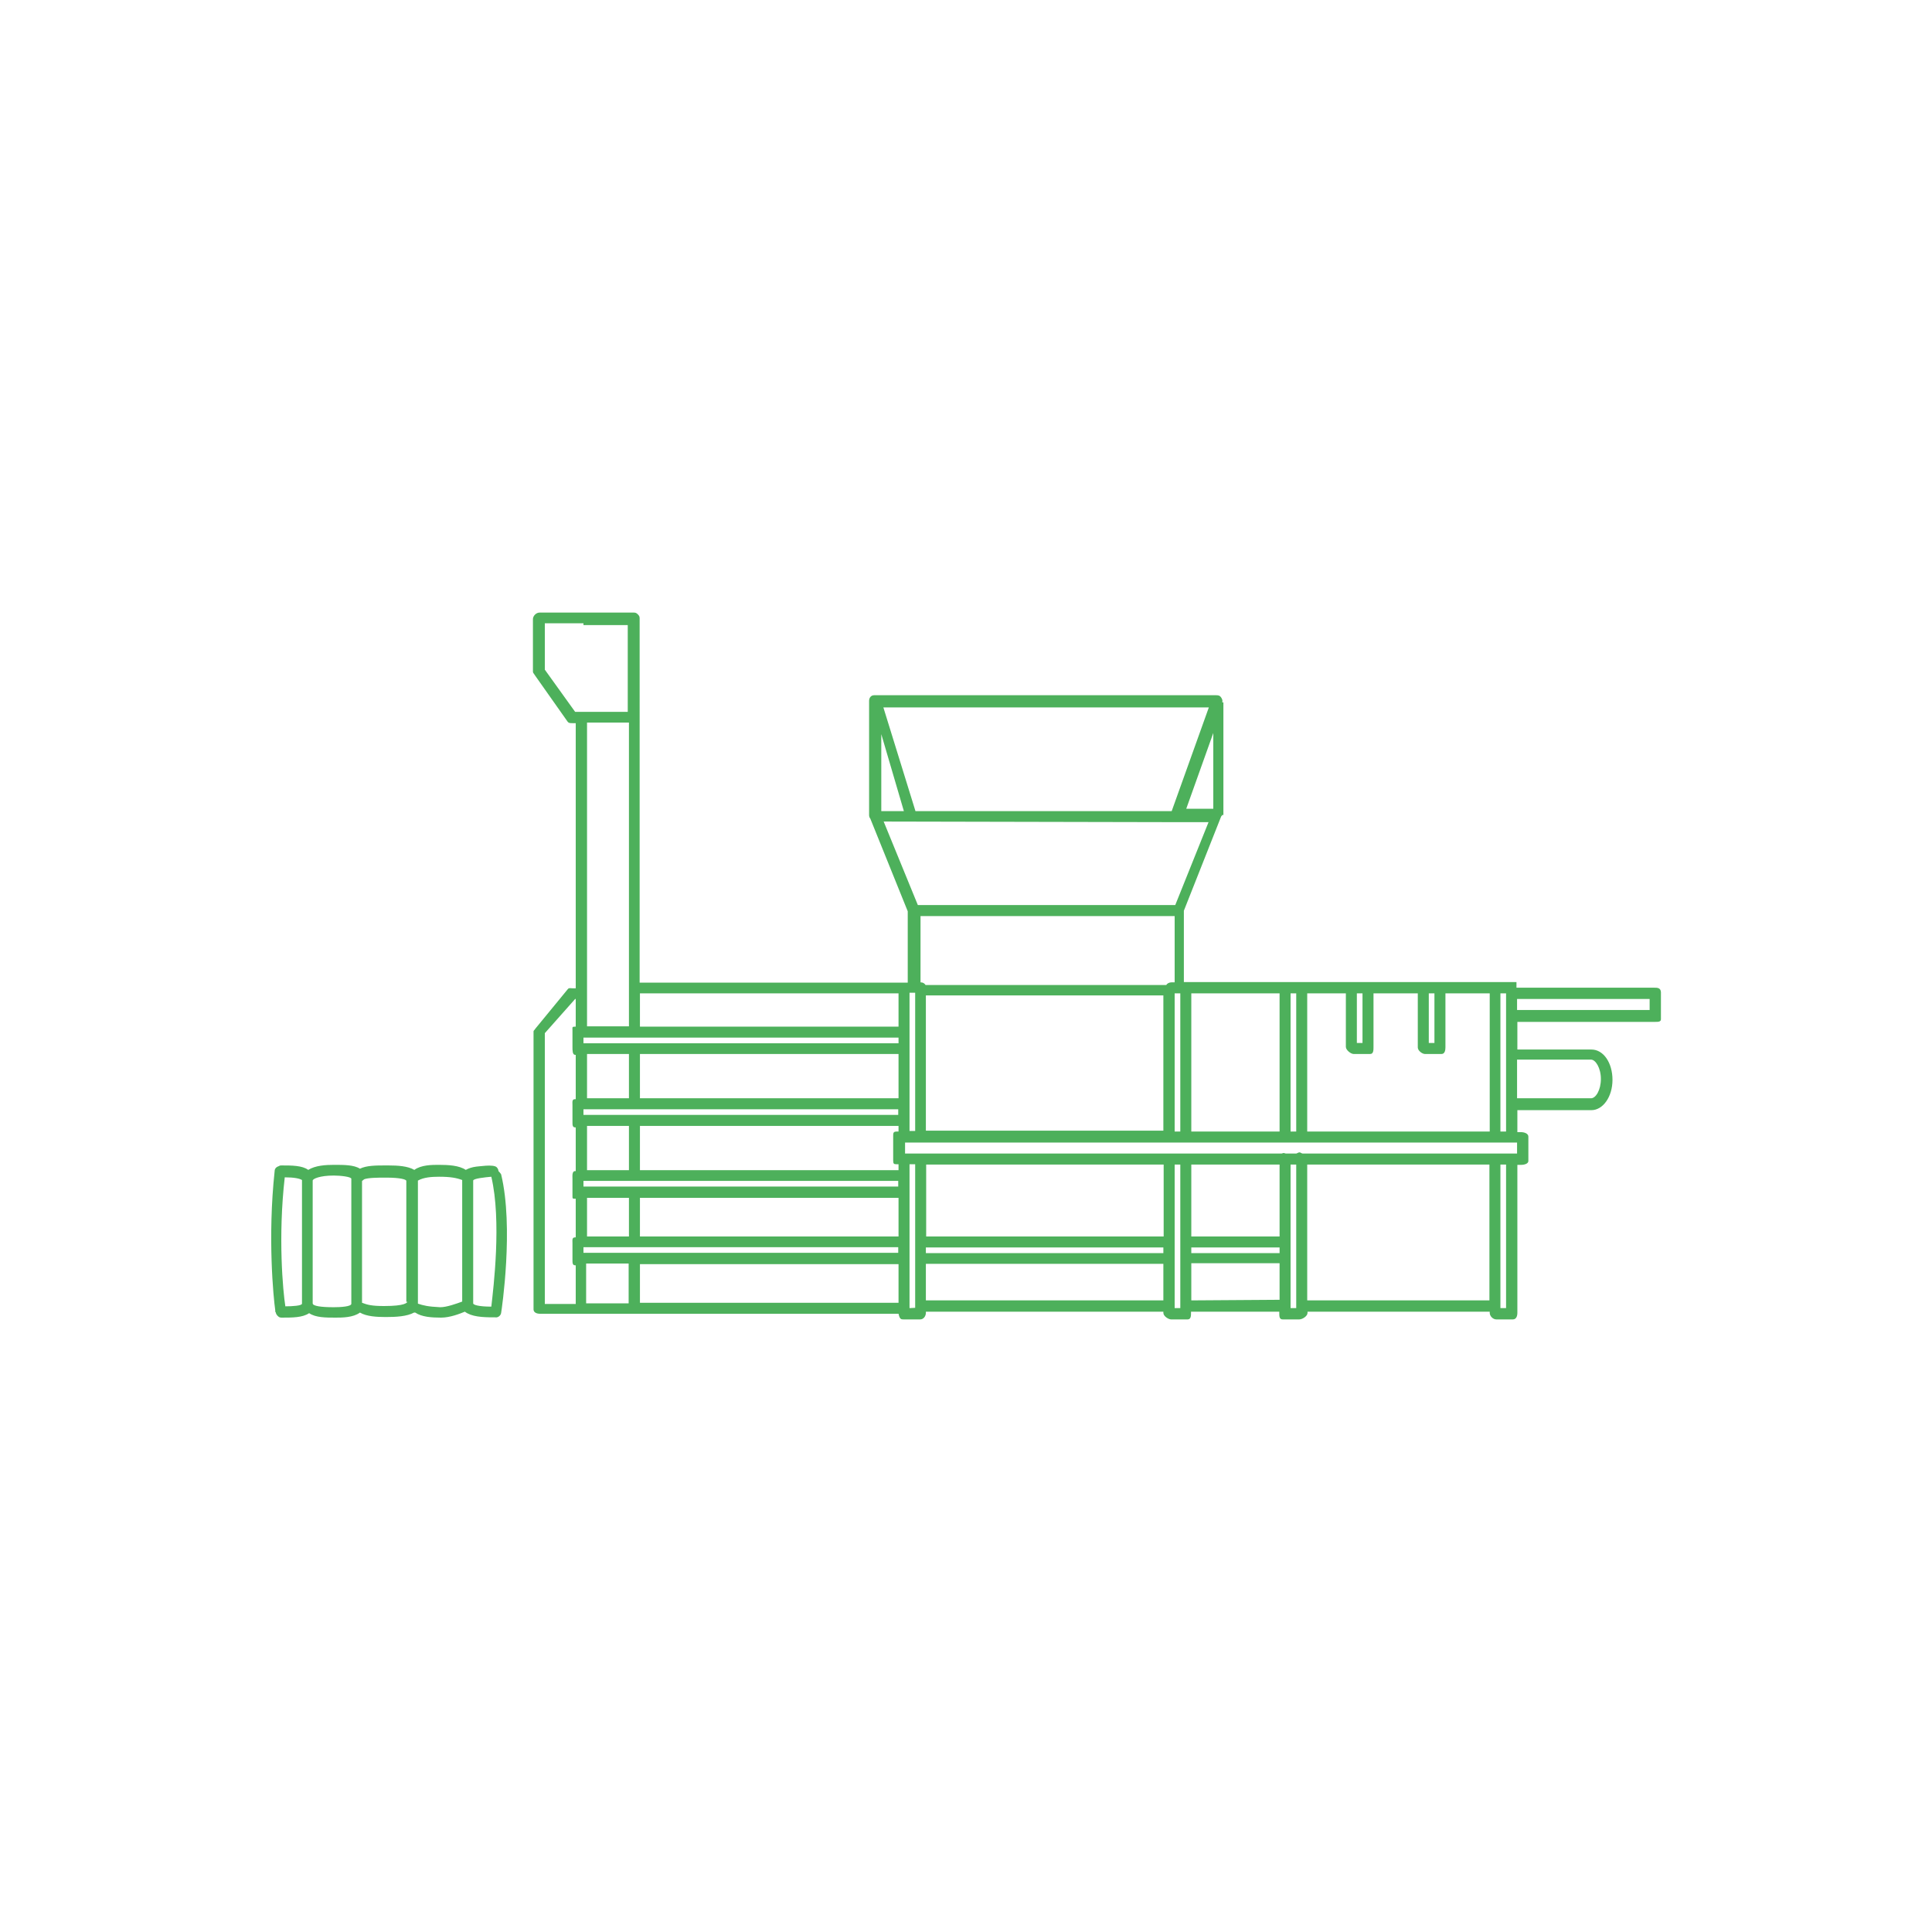 ﻿<?xml version="1.0" encoding="utf-8"?>
<!DOCTYPE svg PUBLIC "-//W3C//DTD SVG 1.1//EN" "http://www.w3.org/Graphics/SVG/1.1/DTD/svg11.dtd">
<svg version="1.1" baseProfile="tiny" id="Ebene_17" xmlns="http://www.w3.org/2000/svg" xmlns:xlink="http://www.w3.org/1999/xlink" x="0px" y="0px" viewBox="-19 71 650 650" xml:space="preserve">
<g>
	<path fill="#4DB05B" d="M148.7,465c0-0.4-0.2-0.9-0.6-1.3c-1.1-1.1-6.3-0.2-6.9-0.2c-1.5,0.2-2.6,0.6-3.5,1.1
		c-2.2-1.5-5.8-1.7-9.1-1.7c-2.2,0-5.9,0-8.2,1.7c-2.2-1.3-5.6-1.5-8.7-1.5h-1.1c-3,0-6.3,0-8.5,1.1c-2-1.3-5.4-1.3-8.7-1.3
		c-2.8,0-6.3,0.2-8.7,1.7c-2-1.5-5.6-1.5-8.9-1.5c-0.4,0-0.7,0-0.9,0.2c-0.7,0.2-1.5,0.7-1.5,1.7c-2.4,22.3-0.4,42.6,0.2,46.8v0.2
		c0,0.2,0,0.4,0.2,0.6l0,0c0,0.4,0.4,0.9,0.6,1.1c0.4,0.4,0.7,0.6,1.3,0.6c3.7,0,7.1,0,9.3-1.5c2.2,1.5,5.6,1.5,8.9,1.5
		c2.2,0,5.9,0,8.2-1.7c2.2,1.3,5.6,1.5,8.7,1.5c3.5,0,7.1-0.2,9.5-1.5c0.2,0,0.2,0,0.4,0c2.2,1.5,5.6,1.7,8.7,1.7c3,0,6.3-1.3,8-2
		c2.2,1.7,5.9,1.9,9.5,1.9c0.2,0,0.4,0,0.7,0c0.9,0.2,1.9-0.6,2-1.5c0.2-1.1,4.3-28.8,0-46.6C149.3,465.6,148.9,465.2,148.7,465z
		 M76.8,467.1c3.2,0,5,0.4,5.8,0.9v0.2v41.4c0,0.7-3.2,0.9-5.6,0.9C76.2,505.4,74.5,487.2,76.8,467.1z M93.3,510.8
		c-4.3,0-7.1-0.4-7.1-1.3v-41.3c0-0.6,2.4-1.7,7.1-1.7l0,0c2.2,0,5.9,0.4,5.9,1.1v42C99.3,510.6,95.5,510.8,93.3,510.8z
		 M110.2,510.4c-4.1,0-5.6-0.4-7.4-1.1v-40.9c0-0.2,0.6-0.4,0.6-0.6c1.3-0.6,5.2-0.6,6.9-0.6h0.7c4.6,0,6.7,0.6,6.7,1.1v40.7h0.4
		C117.8,509.3,117.3,510.4,110.2,510.4z M121.6,509.6v-41.4c1.9-1.1,4.6-1.3,7.1-1.3c3.9,0,5.9,0.4,7.8,1.1v40.9
		c-1.9,0.7-5.2,1.9-7.4,1.9C124.9,510.6,123.4,510.2,121.6,509.6z M146.3,510.6c-4.3,0-6.1-0.6-6.1-1.1v-41.3c0-0.7,3.9-1.1,6.1-1.3
		C149.8,481.8,147,504.4,146.3,510.6z"></path>
	<path fill="#4DB05B" d="M537.5,403.3h-46.3v-1.9l0,0c-0.4,0-0.9,0-1.7,0H484c-0.7,0-1.3,0-1.7,0h-15.1c-0.4,0-0.9,0-1.7,0H460
		c-0.7,0-1.3,0-1.7,0h-15.1c-0.2,0-0.9,0-1.7,0H436c-0.7,0-1.5,0-1.7,0h-15.1c-0.4,0-0.9,0-1.7,0H412c-0.7,0-1.3,0-1.7,0h-28.6
		c-0.4,0-0.9,0-1.7,0h-0.7v-24l12.5-31.6l0,0l0,0c0-0.2,0.4-0.4,0.4-0.6h0.4v-37.9h-0.4c0.2-0.6,0-1.1-0.4-1.7
		c-0.4-0.6-0.9-0.7-1.7-0.7l0,0h-0.2l0,0H275.1c-1.1,0-1.7,0.9-1.7,1.9v38.5c0,0.4,0.2,0.9,0.4,1.1l12.6,31.2v24h-1.9
		c-0.7,0-1.3,0-1.7,0h-86.6V279c0-0.6-0.2-0.9-0.6-1.3s-0.7-0.6-1.3-0.6h-0.2c-0.2,0-0.4,0-0.7,0h-30.9c-1.1,0-2.2,1.1-2.2,2.2V297
		c0,0.4,0.4,0.7,0.6,1.1l11,15.6c0.4,0.6,0.9,0.6,1.7,0.6h1.1v89.2h-1.1c-0.6,0-1.1-0.2-1.5,0.2l-11,13.4c-0.2,0.4-0.6,0.6-0.6,0.9
		v93.5c0,1.1,1.1,1.5,2.2,1.5h16h14.7h0.9l0,0h89c0.4,1.9,0.9,1.9,1.7,1.9h5.6c1.1,0,1.9-1.1,1.9-2.2v-0.4h79.9v0.4
		c0,1.1,1.7,2.2,2.6,2.2h5.6c1.1,0,1.1-1.3,1.1-2.2v-0.4h29.7v0.4c0,1.1,0,2.2,1.1,2.2h5.6c1.1,0,2.8-1.1,2.8-2.2v-0.4h61.3v0.4
		c0,1.1,1.1,2.2,2.2,2.2h5.6c1.1,0,1.5-1.1,1.5-2.2v-49.8h1.3c1.1,0,2.4-0.4,2.4-1.3v-8.2c0-1.1-1.5-1.5-2.4-1.5h-1.3v-7.4h24.9
		c3.9,0,7.1-4.5,7.1-10.2s-3-10.2-7.1-10.2h-24.9v-9.3h46.3c1.1,0,2,0,2-0.9v-9.1C539.7,403.3,538.6,403.3,537.5,403.3z
		 M491.4,427.5h24.9c1.5,0,3.3,2.8,3.3,6.5c0,3.7-1.7,6.5-3.3,6.5h-24.9V427.5z M491.4,455.4v3.7h-72.1c-0.4,0-0.7-0.4-1.1-0.4
		c-0.4,0-0.9,0.4-1.1,0.4h-3.5c-0.2,0-0.6-0.2-0.7-0.2c-0.2,0-0.6,0.2-0.7,0.2H285.5v-3.7H491.4L491.4,455.4z M411.5,487h-29.7
		v-24.2h29.7V487z M381.8,490.7h29.7v1.9h-29.7V490.7z M292.5,490.7h79.9v1.9h-79.9V490.7z M372.5,487h-79.9v-24.2h79.9V487z
		 M178.2,509.5v-13.4h14.3v13.4H178.2z M283.3,420.1v1.9H177.3v-1.9H283.3z M287,417.3V405h1.9v46.5H287v-3.5v-0.2v-5.6V442v-19
		v-0.2V417.3C287,417.5,287,417.5,287,417.3z M292.5,405.9h79.9v45.5h-79.9V405.9z M376.2,405.2h1.9v46.5h-1.9V405.2z M417.1,405.2
		v46.5h-1.9v-46.5H417.1z M411.5,451.7h-29.7v-46.5h29.7V451.7z M177.3,446.1v-1.9h105.9v1.9H177.3z M283.3,425.6v14.9h-87v-14.9
		H283.3z M192.6,425.6v14.9h-14.1v-14.9H192.6z M192.6,449.8v14.9h-14.1v-14.9H192.6L192.6,449.8z M177.3,492.5v-1.9h105.9v1.9
		H177.3z M283.3,474v13h-87v-13H283.3z M283.3,470.2H177.3v-1.9h105.9V470.2z M192.6,474v13h-14.1v-13H192.6z M196.3,496.3h87v13
		h-87V496.3z M283.3,464.7h-87v-14.9h87v1.9h-0.7c-1.1,0-1.1,0.6-1.1,1.5v8.2c0,1.1,0.2,1.3,1.1,1.3h0.7V464.7z M420.8,451.7v-46.5
		h13v18c0,1.1,1.7,2.4,2.6,2.4h5.6c1.1,0,1.1-1.3,1.1-2.4v-18h14.9v18.2c0,1.1,1.5,2.2,2.4,2.2h5.6c1.1,0,1.3-1.3,1.3-2.2v-18.2
		h14.9v46.5H420.8z M461.7,405.2h1.9v16.7h-1.9V405.2z M437.5,405.2h1.9v16.7h-1.9V405.2z M285.1,343.9h-7.6V318L285.1,343.9z
		 M289,343.9l-10.8-34.9h109.5l-12.5,34.9h-1.7H289z M389.2,343.1h-9.1l9.1-25.5V343.1z M373.6,347.6h3.2h10.8l-11.2,27.9h-86.6
		l-11.5-28.1L373.6,347.6z M290.7,379.2h85.5v22.3h-1.1c-0.7,0-1.5,0.4-1.7,0.9h-81c-0.4-0.6-0.9-0.9-1.7-0.9l0,0L290.7,379.2
		L290.7,379.2z M283.3,405.2v11.2h-87v-11.2H283.3z M164.3,296.3v-15.6h13v0.6h14.9v29.2h-17.7L164.3,296.3z M192.6,314.1v102.2
		h-14.1V314.1H192.6z M164.3,418.6l10.2-11.5h0.2v9.3h-0.2c-1.1,0-0.9,0.2-0.9,1.3v5.6c0,1.1,0,2.6,0.9,2.6h0.2v14.9h-0.2
		c-1.1,0-0.9,0.9-0.9,2v5.6c0,1.1,0,1.9,0.9,1.9h0.2V465h-0.2c-1.1,0-0.9,1.7-0.9,2.6v5.6c0,1.1,0,1.1,0.9,1.1h0.2v13h-0.2
		c-1.1,0-0.9,0.9-0.9,1.9v5.6c0,1.1,0,1.9,0.9,1.9h0.2v13h-10.4C164.3,509.6,164.3,418.6,164.3,418.6z M287,511.1V473v-0.2v-5.6
		v-0.2v-4.3h1.9v48.3L287,511.1L287,511.1z M292.5,508.5v-12.3h79.9v12.3H292.5z M376.2,511.1v-48.3h1.9v48.3H376.2z M381.8,508.5
		v-12.5h29.7v12.3L381.8,508.5z M415.2,511.1v-48.3h1.9v48.3H415.2z M420.8,508.5v-45.7h61.3v45.7H420.8z M487.7,511.1h-1.9v-48.3
		h1.9V511.1z M485.8,451.7v-46.5h1.9v8.4v0.2v37.9H485.8z M536,410.8h-44.6v-3.7H536V410.8z"></path>
</g>
</svg>